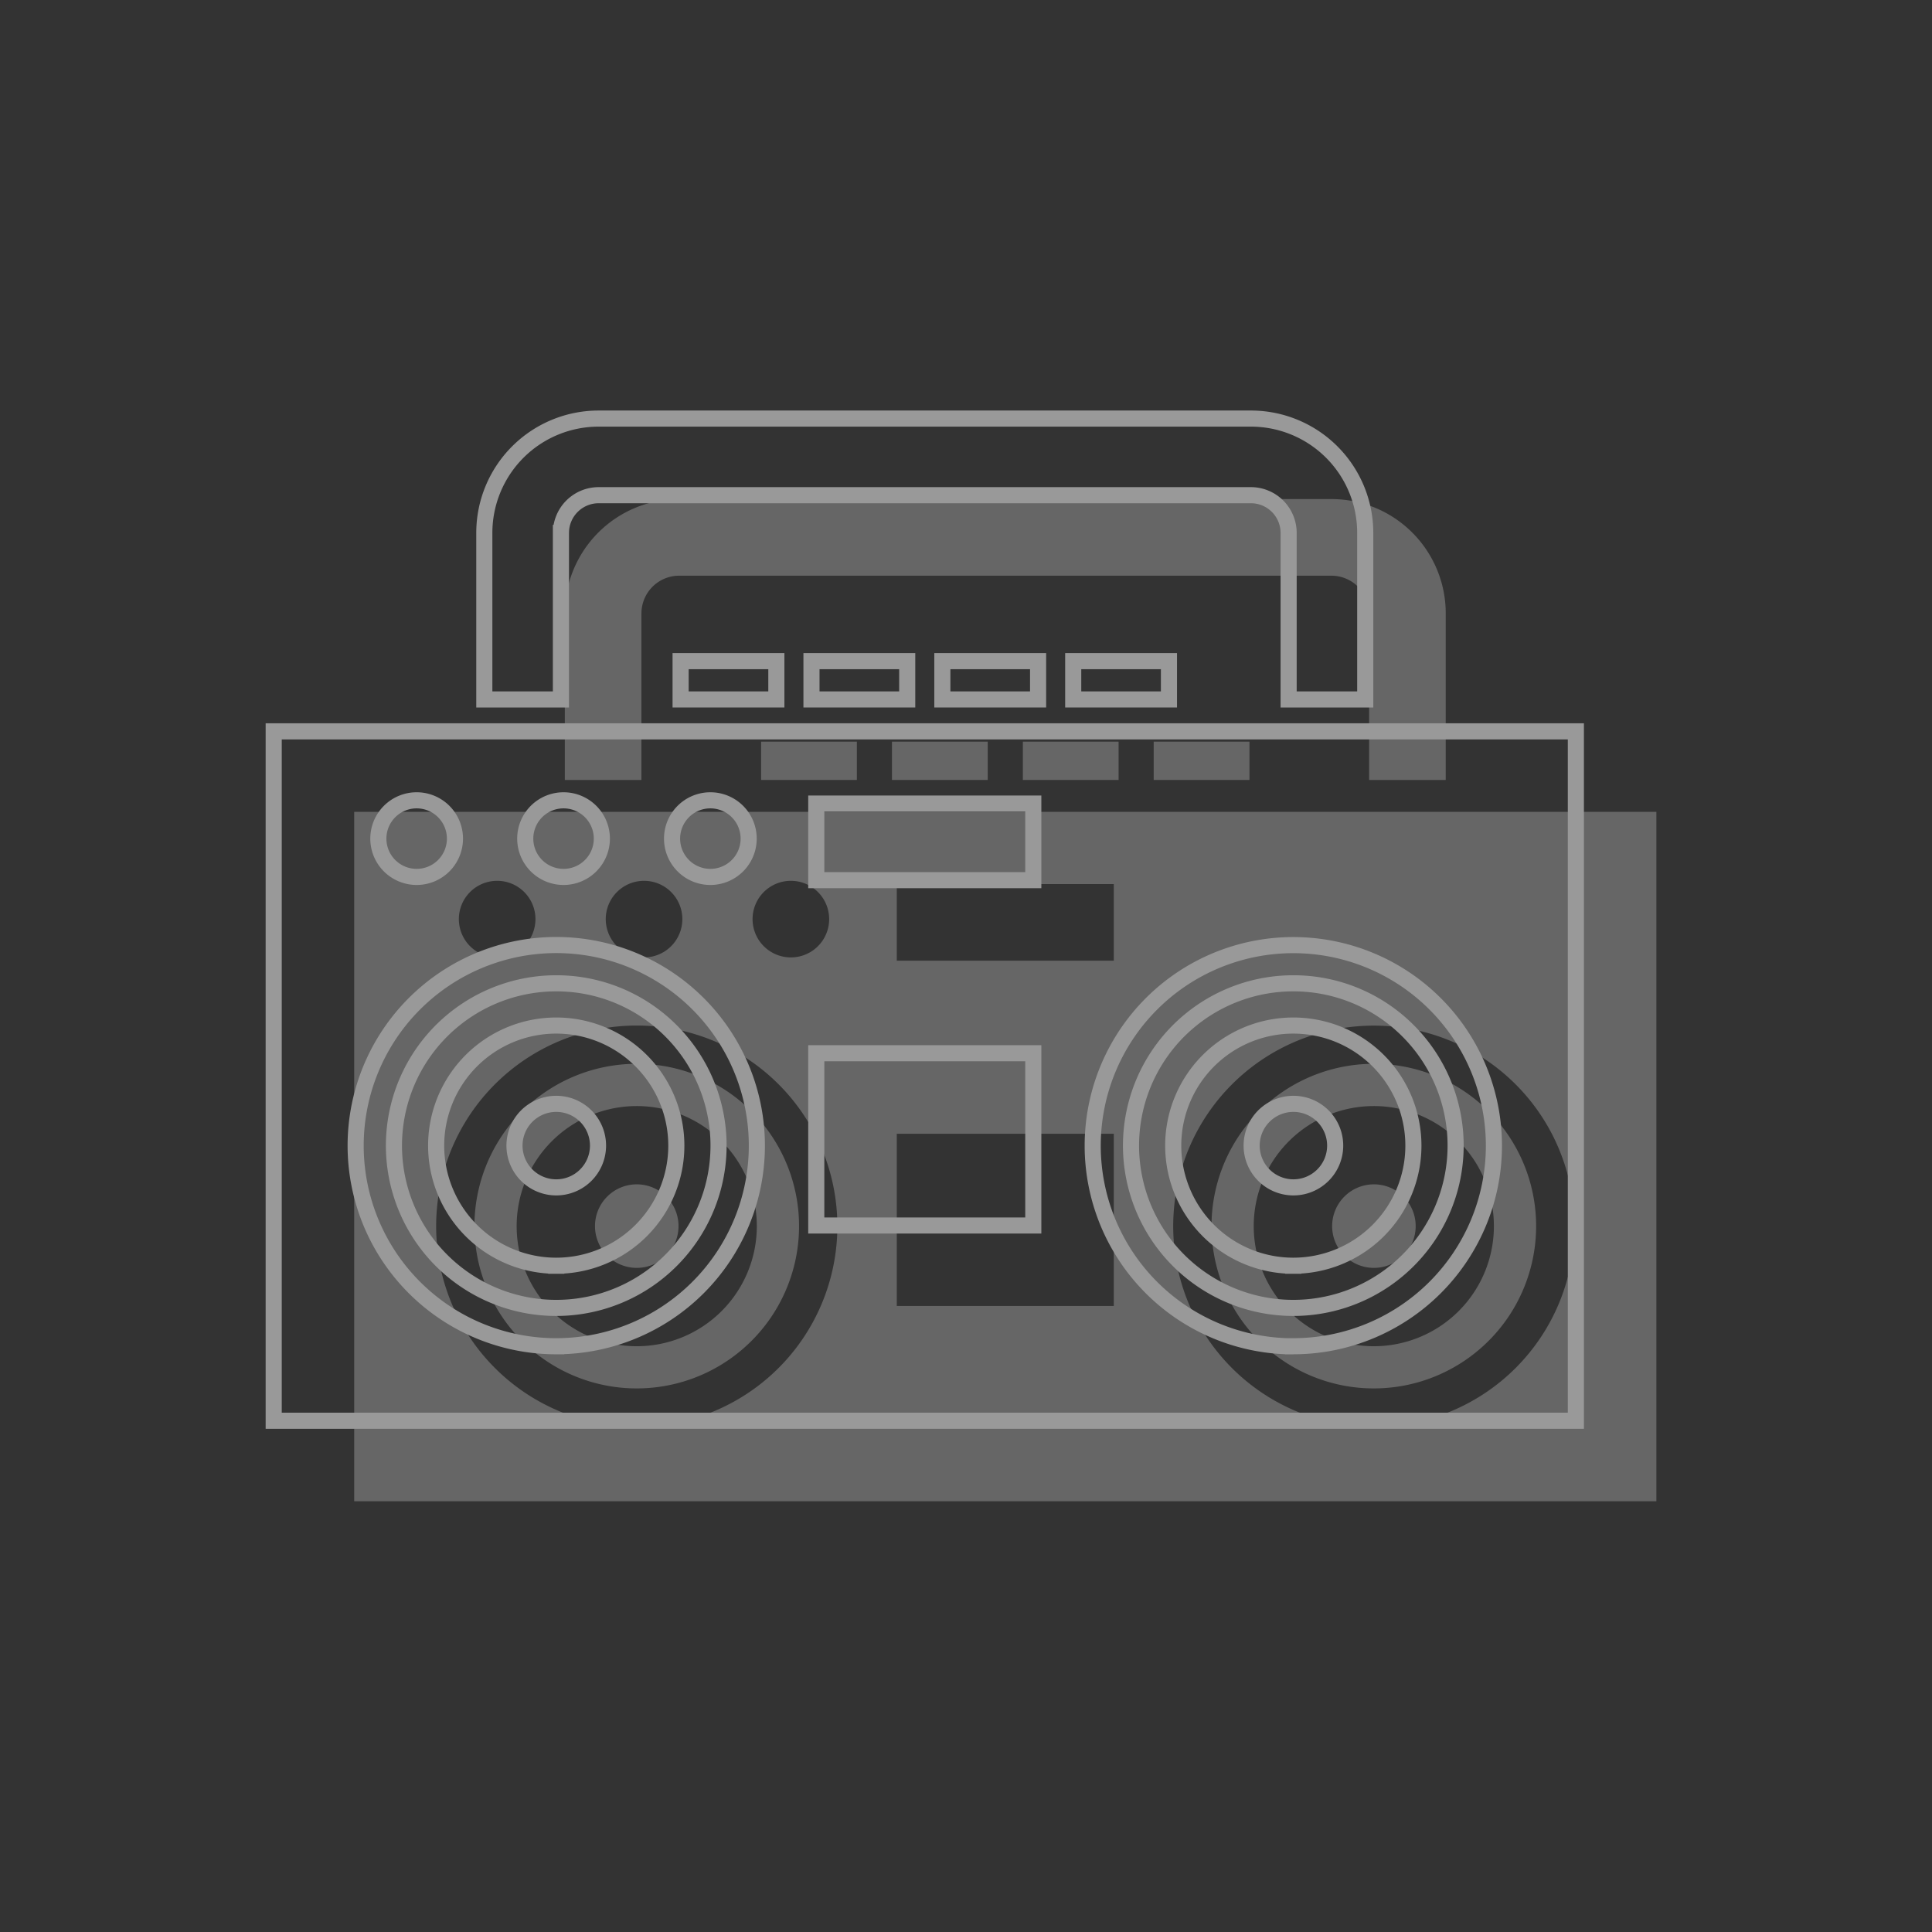 <svg xmlns="http://www.w3.org/2000/svg" width="120" height="120" viewBox="0 0 120 120">
  <rect x="0" y="0" width="120" height="120" fill="#333333" stroke="none"/>
  <g id="job_06_icon_white" transform="translate(-289 -4331)" opacity="0.5">
    <g id="グループ_3716" data-name="グループ 3716" transform="translate(59.908 176.215)">
      <g id="ラジカセアイコン1" transform="translate(251.092 4126.8)">
        <path id="パス_4964" data-name="パス 4964" d="M387.072,328.419a2.594,2.594,0,1,0,2.6,2.594A2.593,2.593,0,0,0,387.072,328.419Z" transform="translate(-323.742 -226.872)" fill="rgba(255,255,255,0.5)"/>
        <path id="パス_4965" data-name="パス 4965" d="M97.257,328.419a2.594,2.594,0,1,0,2.595,2.594A2.594,2.594,0,0,0,97.257,328.419Z" transform="translate(-79.708 -226.872)" fill="rgba(255,255,255,0.5)"/>
        <path id="パス_4966" data-name="パス 4966" d="M87.581,66.084a2.344,2.344,0,0,1,2.342-2.342h40.514a2.344,2.344,0,0,1,2.342,2.342V76.429h4.758V66.084a7.1,7.1,0,0,0-7.1-7.1H89.922a7.1,7.1,0,0,0-7.1,7.1V76.429h4.758V66.084Z" transform="translate(-69.74)" fill="rgba(255,255,255,0.5)"/>
        <rect id="長方形_544" data-name="長方形 544" width="5.947" height="2.379" transform="translate(25.274 74.05)" fill="rgba(255,255,255,0.5)"/>
        <rect id="長方形_545" data-name="長方形 545" width="5.947" height="2.379" transform="translate(33.402 74.05)" fill="rgba(255,255,255,0.5)"/>
        <rect id="長方形_546" data-name="長方形 546" width="5.947" height="2.379" transform="translate(41.531 74.05)" fill="rgba(255,255,255,0.5)"/>
        <rect id="長方形_547" data-name="長方形 547" width="5.947" height="2.379" transform="translate(49.659 74.05)" fill="rgba(255,255,255,0.5)"/>
        <path id="パス_4967" data-name="パス 4967" d="M347.163,281.022a10.081,10.081,0,1,0,7.129,2.953A10.047,10.047,0,0,0,347.163,281.022Zm0,17.542a7.459,7.459,0,1,1,7.459-7.461A7.461,7.461,0,0,1,347.163,298.564Z" transform="translate(-283.833 -186.962)" fill="rgba(255,255,255,0.5)"/>
        <path id="パス_4968" data-name="パス 4968" d="M57.354,281.022a10.081,10.081,0,1,0,7.129,2.953A10.048,10.048,0,0,0,57.354,281.022Zm0,17.542a7.459,7.459,0,1,1,7.459-7.461A7.461,7.461,0,0,1,57.354,298.564Z" transform="translate(-39.805 -186.962)" fill="rgba(255,255,255,0.5)"/>
        <path id="パス_4969" data-name="パス 4969" d="M0,181.956v42.819H80.88V181.956Zm27.122,4.283a2.379,2.379,0,1,1-2.379,2.379A2.379,2.379,0,0,1,27.122,186.239Zm-9.119,0a2.379,2.379,0,1,1-2.379,2.379A2.379,2.379,0,0,1,18,186.239Zm-9.119,0A2.379,2.379,0,1,1,6.5,188.617,2.379,2.379,0,0,1,8.884,186.239Zm8.665,33.909A12.46,12.46,0,1,1,30.01,207.686,12.461,12.461,0,0,1,17.549,220.147Zm29.631-7.5H33.7v-10.7h13.48Zm0-21.449H33.7v-4.758h13.48Zm16.15,28.954A12.46,12.46,0,1,1,75.79,207.686,12.461,12.461,0,0,1,63.33,220.147Z" transform="translate(0 -103.545)" fill="rgba(255,255,255,0.5)"/>
      </g>
      <g id="ラジカセアイコン1-2" data-name="ラジカセアイコン1" transform="translate(246.092 4121.8)">
        <path id="パス_4964-2" data-name="パス 4964" d="M387.072,328.419a2.594,2.594,0,1,0,2.6,2.594A2.593,2.593,0,0,0,387.072,328.419Z" transform="translate(-323.742 -226.872)" fill="none" stroke="#fff" stroke-width="1"/>
        <path id="パス_4965-2" data-name="パス 4965" d="M97.257,328.419a2.594,2.594,0,1,0,2.595,2.594A2.594,2.594,0,0,0,97.257,328.419Z" transform="translate(-79.708 -226.872)" fill="none" stroke="#fff" stroke-width="1"/>
        <path id="パス_4966-2" data-name="パス 4966" d="M87.581,66.084a2.344,2.344,0,0,1,2.342-2.342h40.514a2.344,2.344,0,0,1,2.342,2.342V76.429h4.758V66.084a7.1,7.1,0,0,0-7.1-7.1H89.922a7.1,7.1,0,0,0-7.1,7.1V76.429h4.758V66.084Z" transform="translate(-69.74)" fill="none" stroke="#fff" stroke-width="1"/>
        <rect id="長方形_544-2" data-name="長方形 544" width="5.947" height="2.379" transform="translate(25.274 74.05)" fill="none" stroke="#fff" stroke-width="1"/>
        <rect id="長方形_545-2" data-name="長方形 545" width="5.947" height="2.379" transform="translate(33.402 74.05)" fill="none" stroke="#fff" stroke-width="1"/>
        <rect id="長方形_546-2" data-name="長方形 546" width="5.947" height="2.379" transform="translate(41.531 74.05)" fill="none" stroke="#fff" stroke-width="1"/>
        <rect id="長方形_547-2" data-name="長方形 547" width="5.947" height="2.379" transform="translate(49.659 74.05)" fill="none" stroke="#fff" stroke-width="1"/>
        <path id="パス_4967-2" data-name="パス 4967" d="M347.163,281.022a10.081,10.081,0,1,0,7.129,2.953A10.047,10.047,0,0,0,347.163,281.022Zm0,17.542a7.459,7.459,0,1,1,7.459-7.461A7.461,7.461,0,0,1,347.163,298.564Z" transform="translate(-283.833 -186.962)" fill="none" stroke="#fff" stroke-width="1"/>
        <path id="パス_4968-2" data-name="パス 4968" d="M57.354,281.022a10.081,10.081,0,1,0,7.129,2.953A10.048,10.048,0,0,0,57.354,281.022Zm0,17.542a7.459,7.459,0,1,1,7.459-7.461A7.461,7.461,0,0,1,57.354,298.564Z" transform="translate(-39.805 -186.962)" fill="none" stroke="#fff" stroke-width="1"/>
        <path id="パス_4969-2" data-name="パス 4969" d="M0,181.956v42.819H80.88V181.956Zm27.122,4.283a2.379,2.379,0,1,1-2.379,2.379A2.379,2.379,0,0,1,27.122,186.239Zm-9.119,0a2.379,2.379,0,1,1-2.379,2.379A2.379,2.379,0,0,1,18,186.239Zm-9.119,0A2.379,2.379,0,1,1,6.5,188.617,2.379,2.379,0,0,1,8.884,186.239Zm8.665,33.909A12.46,12.46,0,1,1,30.01,207.686,12.461,12.461,0,0,1,17.549,220.147Zm29.631-7.5H33.7v-10.7h13.48Zm0-21.449H33.7v-4.758h13.48Zm16.15,28.954A12.46,12.46,0,1,1,75.79,207.686,12.461,12.461,0,0,1,63.33,220.147Z" transform="translate(0 -103.545)" fill="none" stroke="#fff" stroke-width="1"/>
      </g>
    </g>
    <rect id="長方形_591" data-name="長方形 591" width="120" height="120" transform="translate(289 4331)" fill="none"/>
  </g>
</svg>
